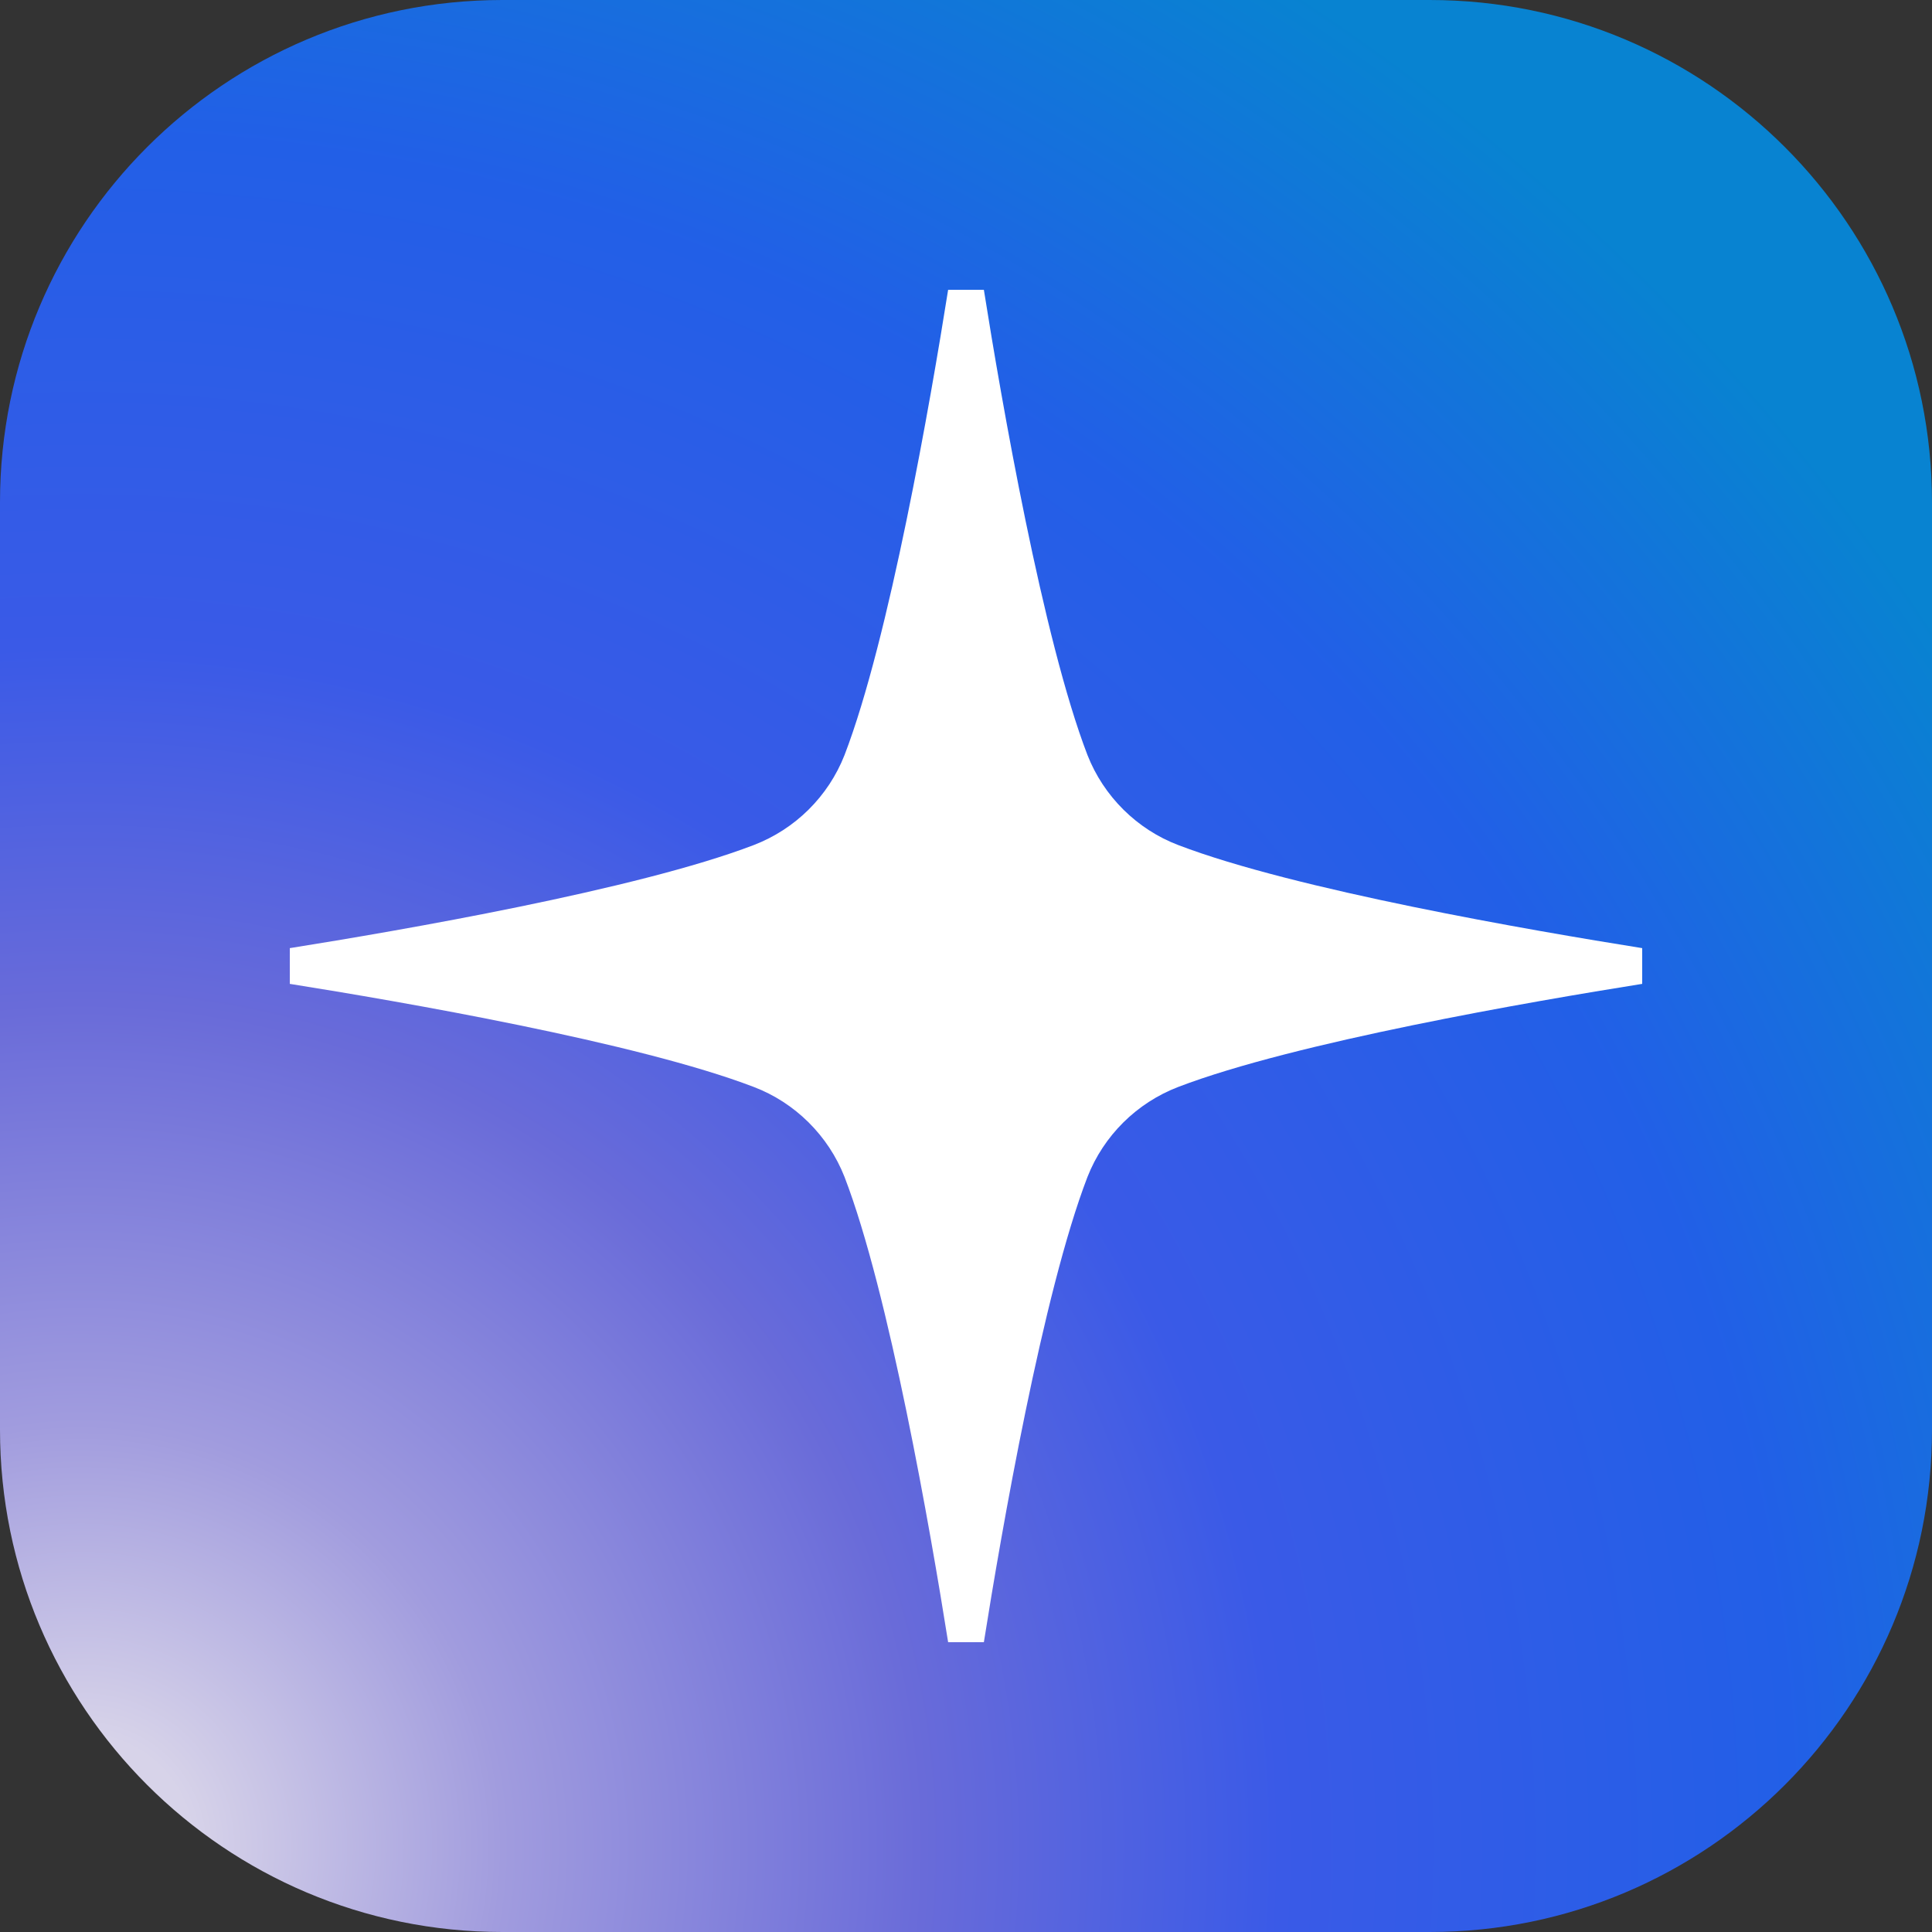 <svg xmlns="http://www.w3.org/2000/svg" xmlns:xlink="http://www.w3.org/1999/xlink" id="Layer_2" viewBox="0 0 213 213"><rect x="0" y="0" width="213" height="213" fill="#333333" stroke="none"/><defs><style>      .cls-1 {        fill: #fff;      }      .cls-2 {        fill: none;      }      .cls-3 {        fill: url(#radial-gradient);      }      .cls-4 {        clip-path: url(#clippath-1);      }      .cls-5 {        clip-path: url(#clippath);      }    </style><clipPath id="clippath"><rect class="cls-2" width="213" height="213"></rect></clipPath><clipPath id="clippath-1"><path class="cls-2" d="M0,55.38C0,24.79,24.79,0,55.38,0h102.24c30.59,0,55.38,24.79,55.38,55.38v102.24c0,30.59-24.79,55.38-55.38,55.38H55.38c-30.59,0-55.38-24.79-55.38-55.38V55.38Z"></path></clipPath><radialGradient id="radial-gradient" cx="-814.02" cy="636.75" fx="-814.02" fy="636.75" r="5.92" gradientTransform="translate(33709.17 26565.18) scale(41.4 -41.4)" gradientUnits="userSpaceOnUse"><stop offset=".05" stop-color="#d7d3e9"></stop><stop offset=".19" stop-color="#a19cde"></stop><stop offset=".38" stop-color="#696bd9"></stop><stop offset=".54" stop-color="#3a5ae7"></stop><stop offset=".77" stop-color="#225fe7"></stop><stop offset="1" stop-color="#0883d1"></stop></radialGradient></defs><g id="Layer_1-2" data-name="Layer_1"><g class="cls-5"><g><g class="cls-4"><rect class="cls-3" width="213" height="213"></rect></g><path class="cls-1" d="M181.05,106.5v1.97c-12.17,1.94-38.29,6.44-51.14,11.36-4.59,1.76-8.23,5.37-10.02,9.93-4.92,12.79-9.48,39.06-11.42,51.29h-3.94c-1.94-12.23-6.5-38.5-11.42-51.29-1.79-4.56-5.46-8.2-10.02-9.93-12.85-4.92-38.97-9.42-51.14-11.36v-3.94c12.17-1.94,38.29-6.44,51.14-11.36,4.59-1.76,8.23-5.37,10.02-9.93,4.92-12.79,9.48-39.06,11.42-51.29h3.94c1.94,12.23,6.5,38.5,11.42,51.29,1.79,4.56,5.46,8.2,10.02,9.93,12.85,4.92,38.97,9.42,51.14,11.36v1.97Z"></path></g></g></g></svg>